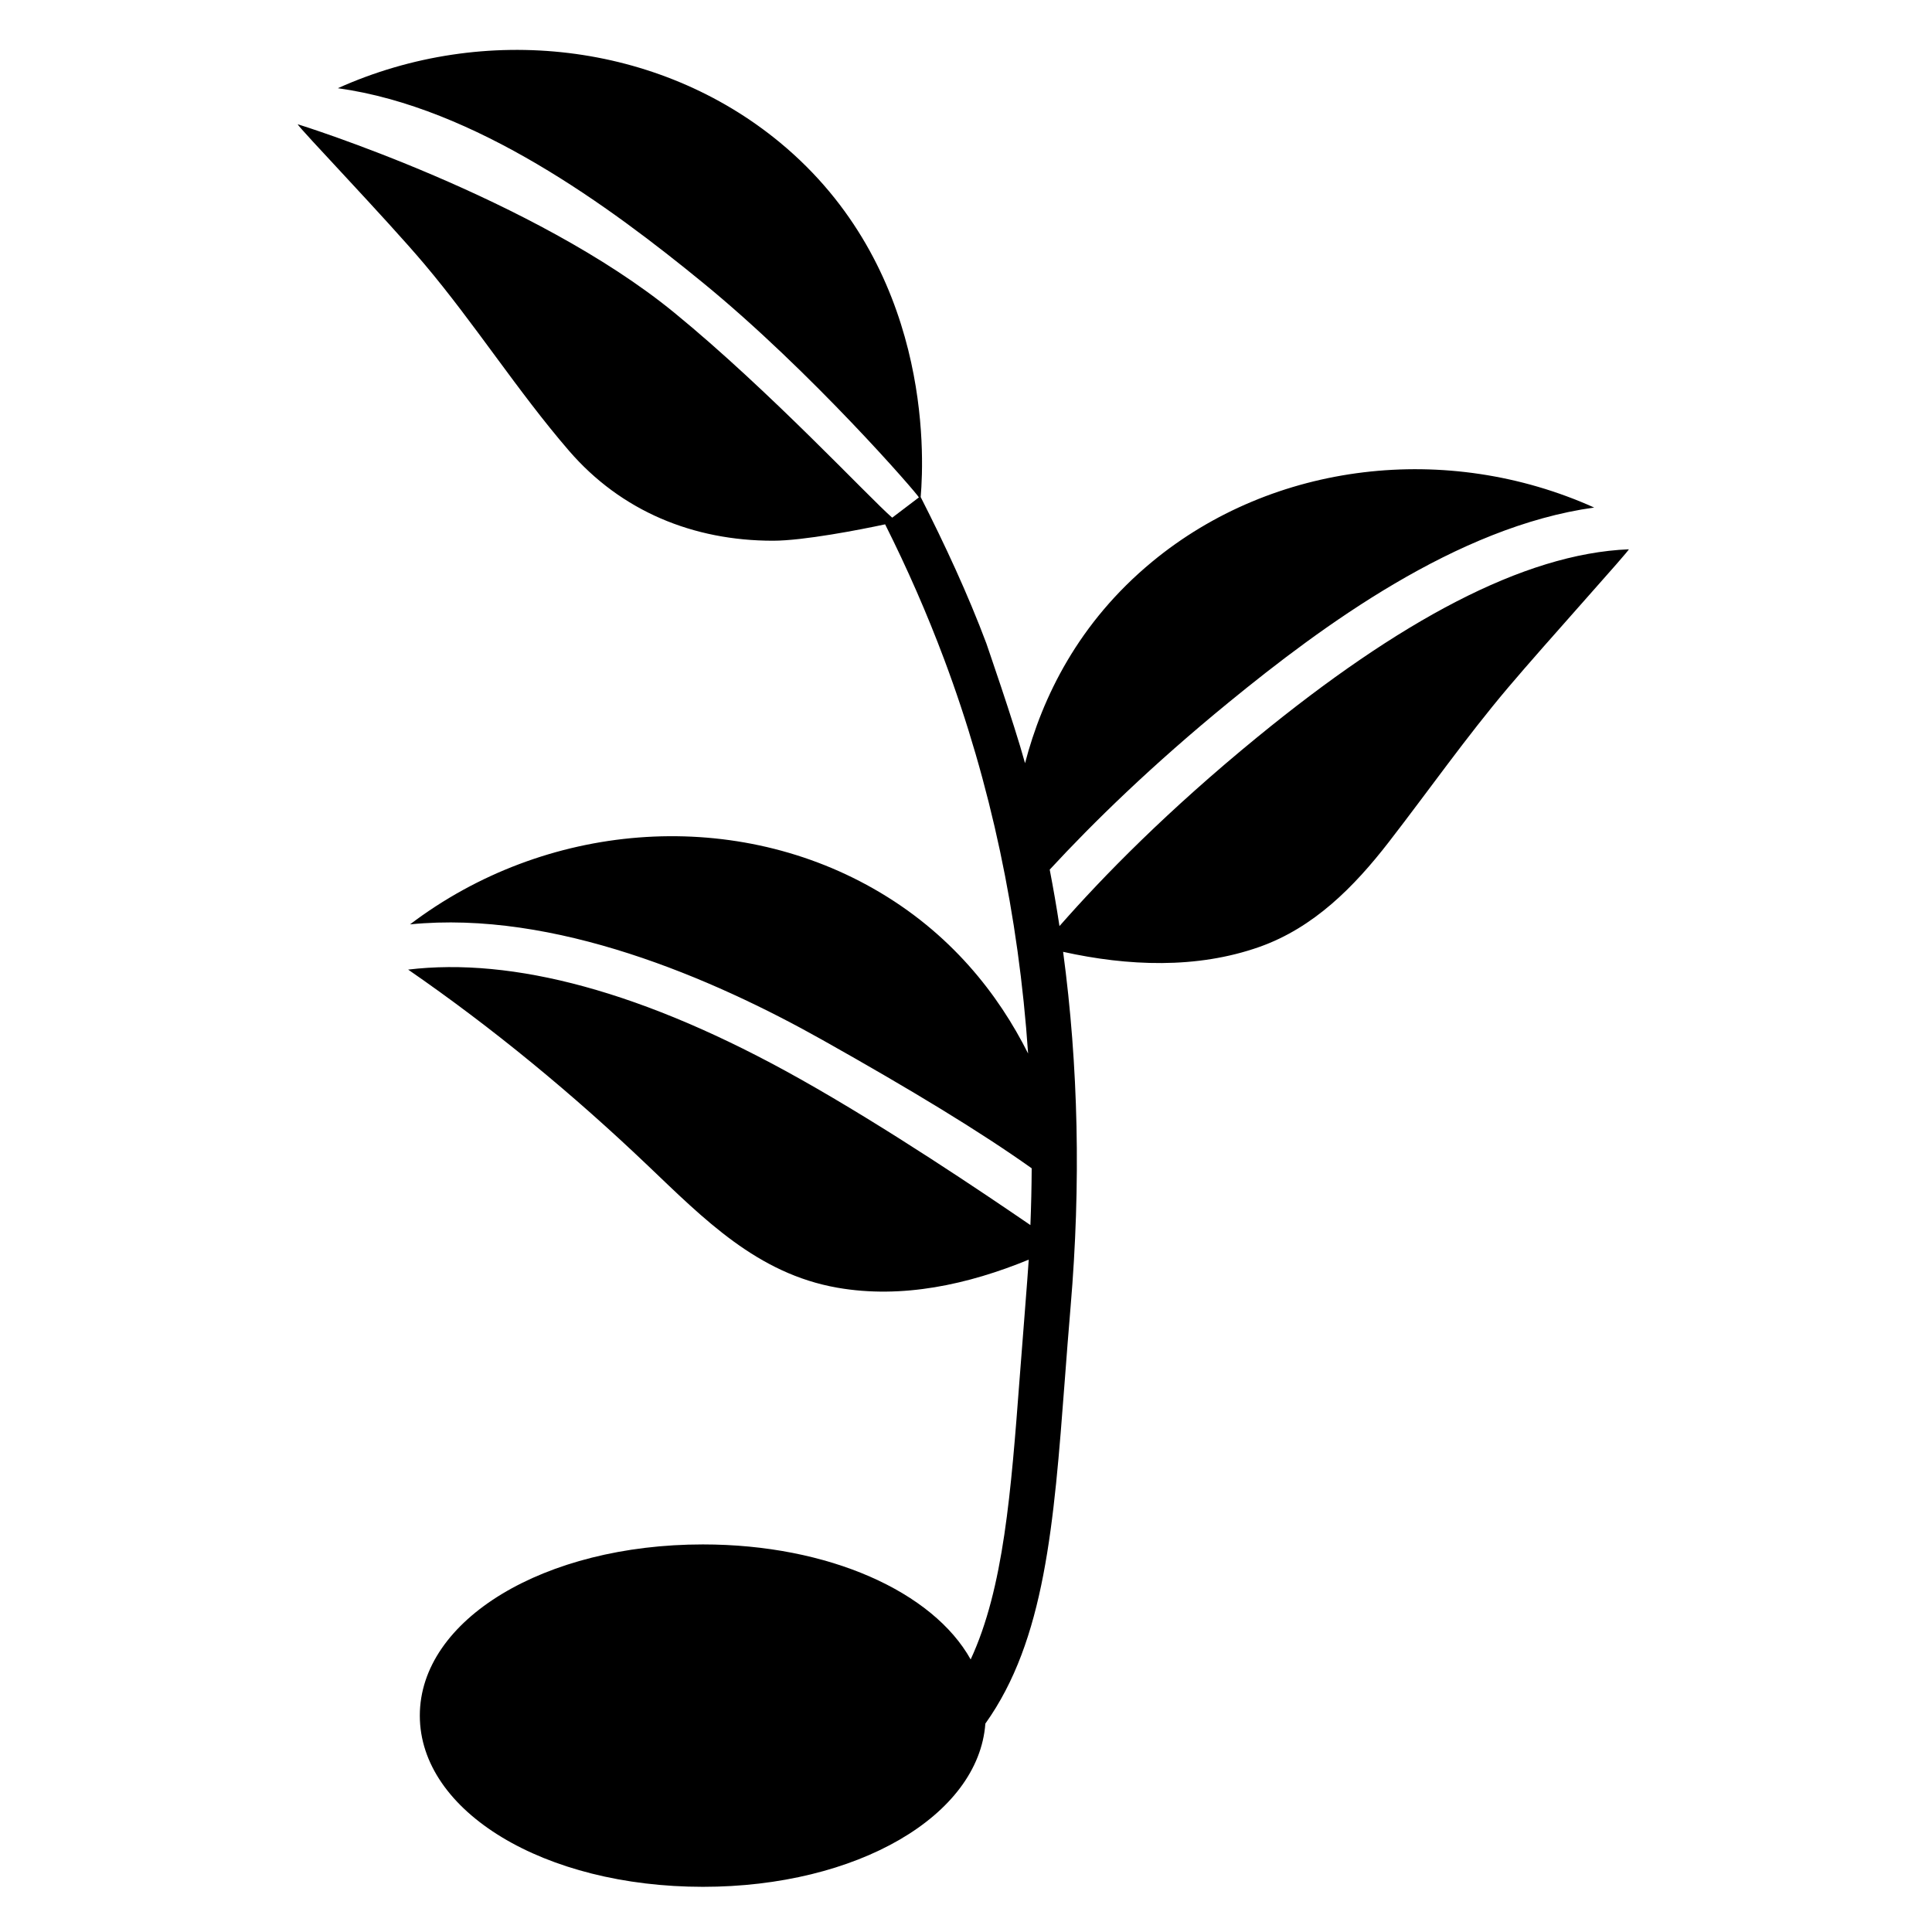 <?xml version="1.0" encoding="UTF-8"?>
<!-- Uploaded to: SVG Repo, www.svgrepo.com, Generator: SVG Repo Mixer Tools -->
<svg fill="#000000" width="800px" height="800px" version="1.1" viewBox="144 144 512 512" xmlns="http://www.w3.org/2000/svg">
 <path d="m477.31 339.26c-23.914 19.559-40.879 36.887-52.539 50.164-0.762-5.027-1.633-10.008-2.586-14.965 11.555-12.508 27.062-27.66 47.535-44.402 24.59-20.109 60.305-46.512 96.75-51.555-38.965-17.52-85.035-12.148-117.13 14.359-19.555 16.148-29.141 35.934-33.695 53.391-2.941-10.742-10.559-32.566-10.223-31.672-4.891-13.055-11.051-26.316-17.434-38.859 1.016-11.812 2.574-61.023-37.336-93.988-32.086-26.496-78.16-31.875-117.12-14.359 36.449 5.043 72.164 31.445 96.75 51.555 28.844 23.594 57.012 56.133 57.23 56.891l-7.07 5.367c-6.211-5.394-32.453-33.637-57.75-54.324-37.281-30.484-99.336-49.801-99.809-49.941 0.289 0.945 23.391 25 33.496 36.965 13.492 15.965 24.762 33.742 38.391 49.547 13.848 16.055 32.969 23.863 54.086 23.863 8.039 0 23.102-2.922 29.707-4.344 5.859 11.672 11.125 23.691 15.66 35.801 12.305 32.848 19.723 67.797 22.234 104.44-7.809-15.582-20.473-32.035-41.008-43.707-37.996-21.59-86.98-17.676-122.79 9.48 38.25-3.82 80.117 14.238 109.29 30.629 23.766 13.355 41.809 24.316 55.457 34.012-0.023 4.992-0.141 10.008-0.34 15.051-12.586-8.613-38.031-25.789-60.984-38.691 1.543 0.867 1.652 0.93-0.016-0.008-2.43-1.363-2.066-1.16-0.008-0.004-41.562-23.355-76.312-32.312-103.9-29.004 22.551 15.562 43.656 33.004 63.48 51.898 14.934 14.234 29.055 28.688 50.258 32.402 17.195 3.016 34.711-0.855 50.73-7.434-0.227 3.785-1.895 24.672-2.375 30.977-2.328 30.715-4.266 56.113-13.016 74.973-9.984-17.902-37.566-30.48-70.957-30.48-42.066 0-75.023 19.93-75.023 45.367 0 25.441 32.953 45.371 75.023 45.371 40.887 0 73.066-18.84 74.852-43.258 15.785-22.102 18.137-52.625 21.055-91.078 0.477-6.273 0.965-12.766 1.539-19.473 2.75-32.391 2.062-63.781-1.988-93.973 17.105 3.785 35.391 4.578 52.039-1.312 14.402-5.094 25.105-15.945 34.262-27.773 10.555-13.633 20.441-27.711 31.582-40.895 10.113-11.961 32.539-36.715 32.023-36.695-27.969 1.133-61.051 19.199-98.332 49.691z"/>
</svg>